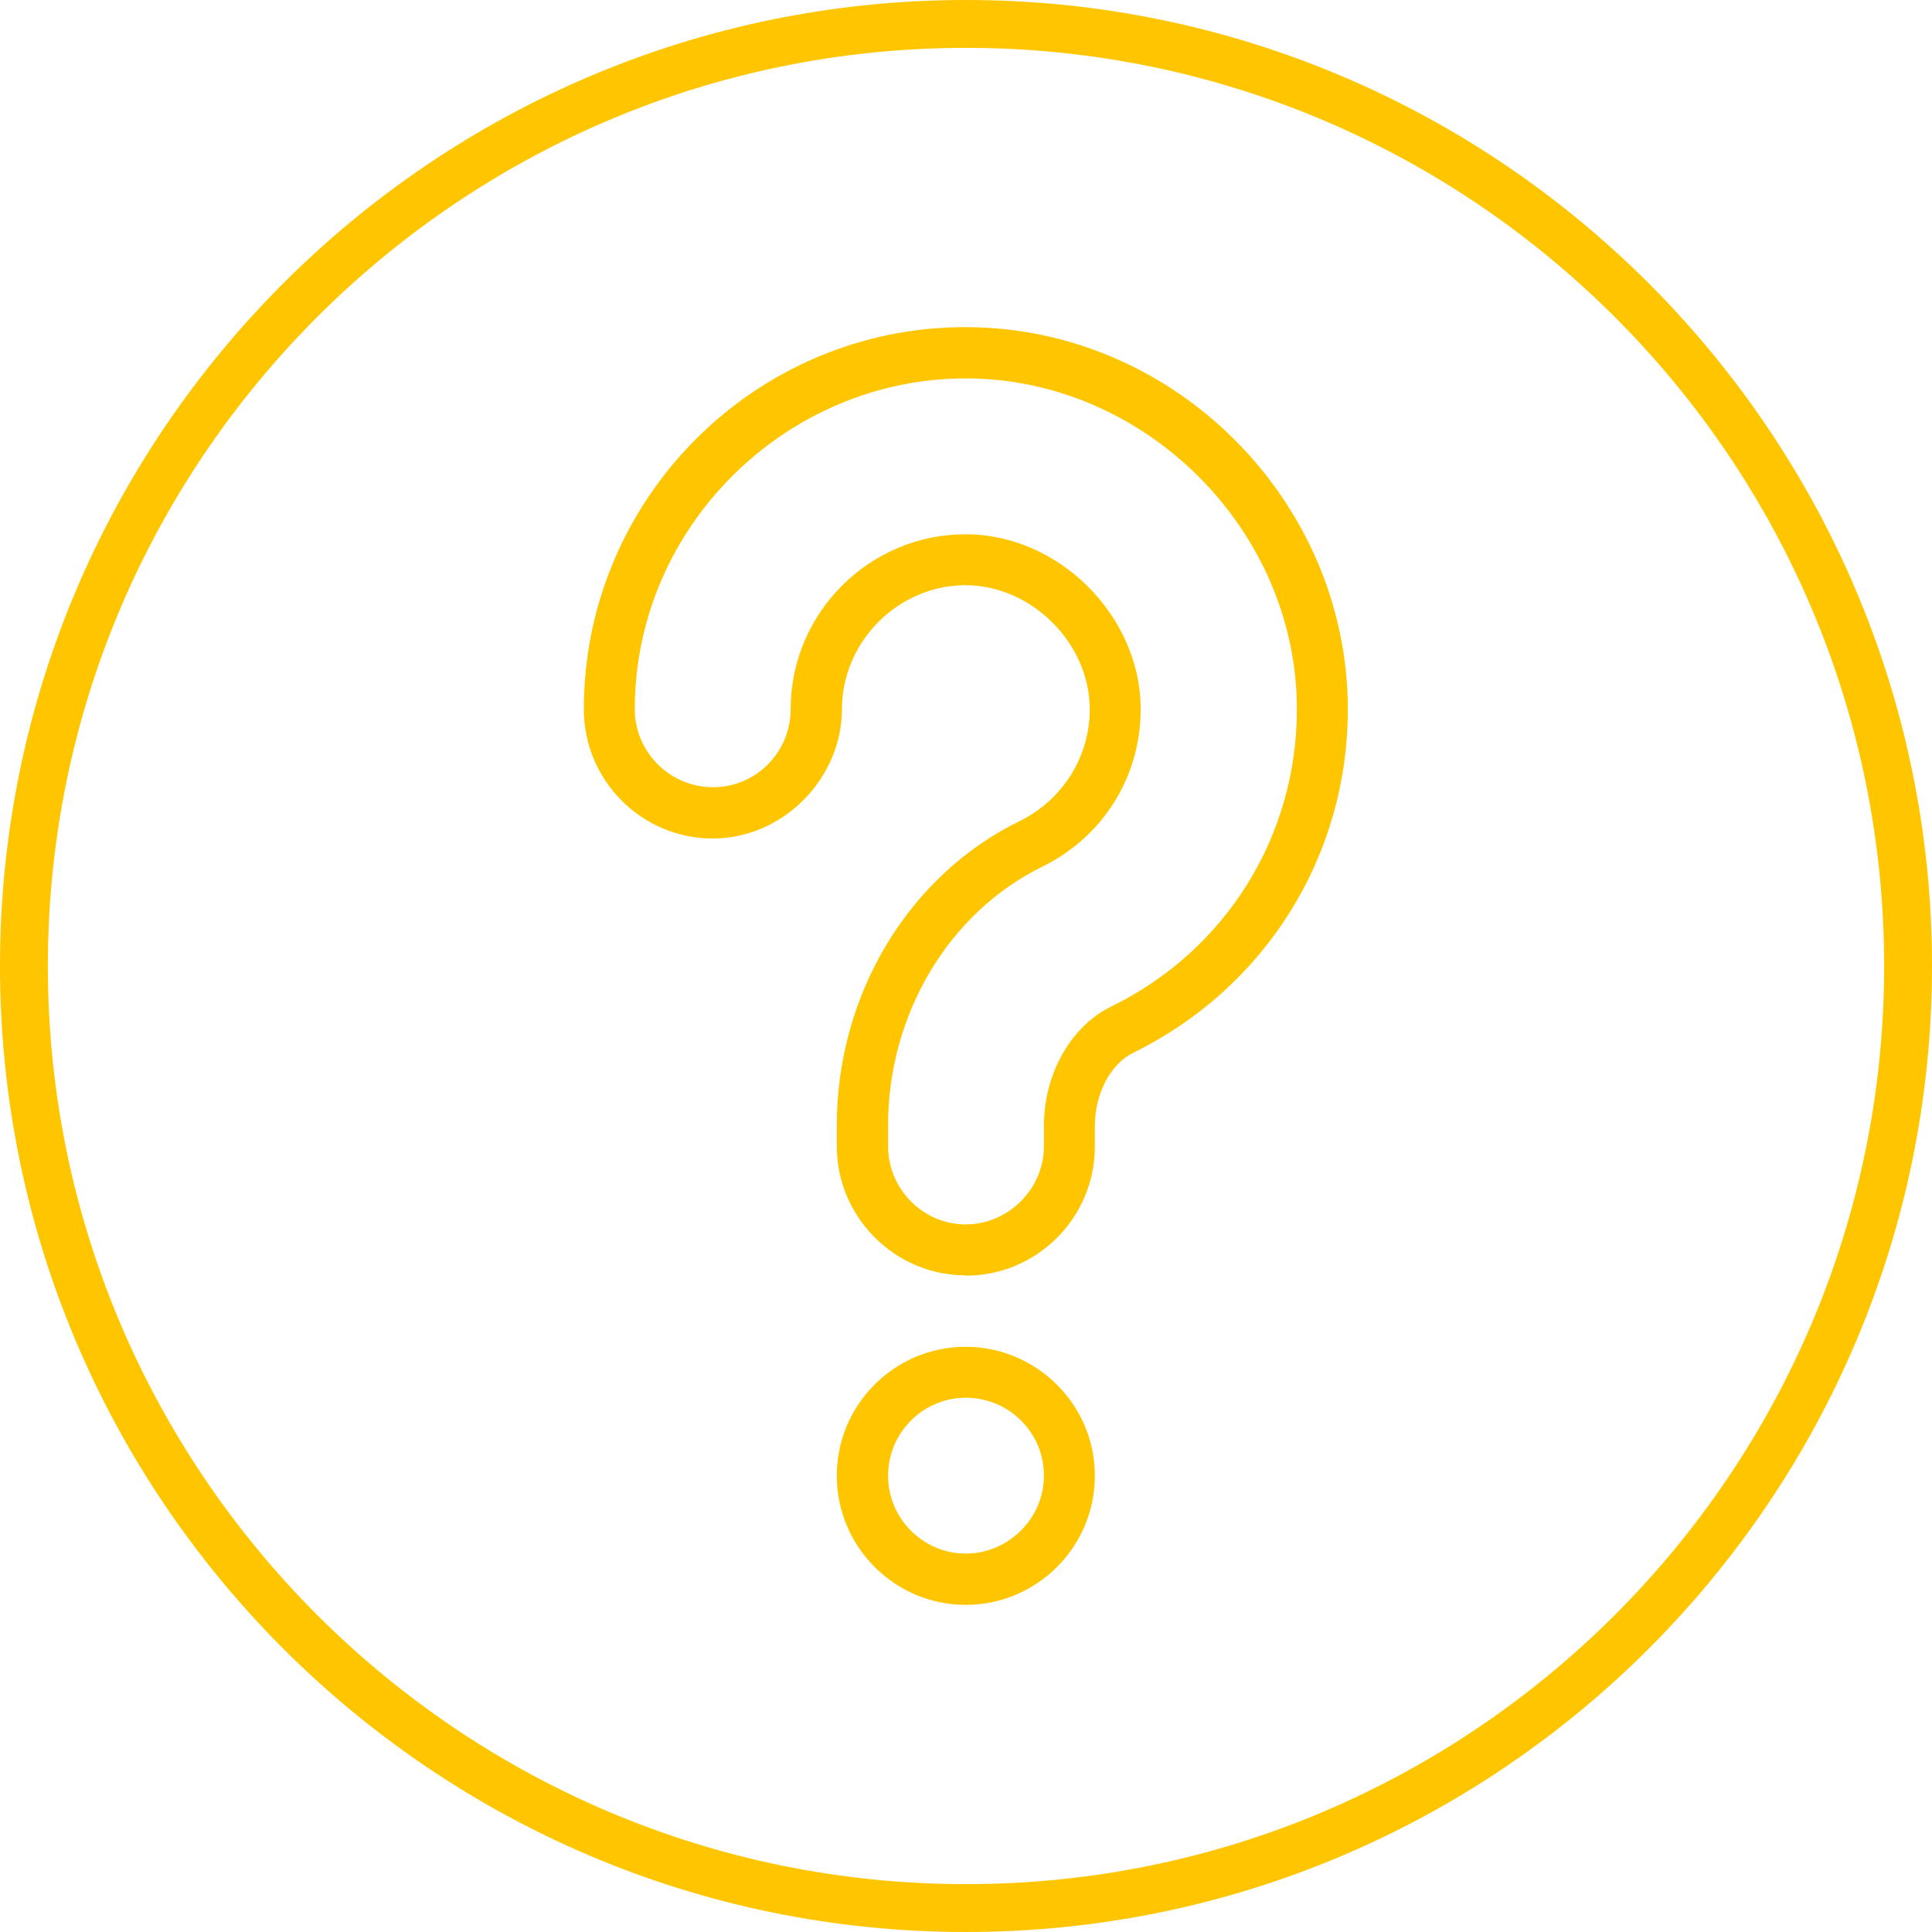 <?xml version="1.0" encoding="UTF-8"?>
<svg id="_レイヤー_2" data-name="レイヤー 2" xmlns="http://www.w3.org/2000/svg" viewBox="0 0 56.52 56.52">
  <defs>
    <style>
      .cls-1 {
        fill: #ffc600;
      }
    </style>
  </defs>
  <g id="_デザイン" data-name="デザイン">
    <g>
      <g>
        <path class="cls-1" d="M28.25,37.31c-2.07,0-3.77-1.7-3.77-3.78v-.61c0-3.83,2.11-7.33,5.37-8.91,1.24-.62,2.03-1.87,2.03-3.26,0-1.93-1.7-3.63-3.64-3.63s-3.61,1.63-3.61,3.63-1.7,3.78-3.78,3.78-3.77-1.7-3.77-3.78c0-6.16,5.01-11.18,11.16-11.18s11.19,5.12,11.19,11.18c0,4.3-2.41,8.15-6.28,10.05-.66.32-1.12,1.2-1.12,2.13v.61c0,2.08-1.69,3.78-3.78,3.78ZM28.25,15.63c2.73,0,5.12,2.39,5.12,5.12,0,1.97-1.1,3.73-2.87,4.6-2.74,1.34-4.52,4.32-4.52,7.57v.61c0,1.26,1.03,2.29,2.27,2.29s2.29-1.03,2.29-2.29v-.61c0-1.5.79-2.9,1.96-3.47,3.36-1.64,5.44-4.98,5.44-8.7,0-5.25-4.44-9.68-9.69-9.68s-9.68,4.34-9.68,9.68c0,1.25,1.03,2.28,2.29,2.28s2.27-1.03,2.27-2.28c0-2.82,2.3-5.12,5.12-5.12Z"/>
        <path class="cls-1" d="M28.25,46.95c-2.07,0-3.77-1.69-3.77-3.78s1.7-3.77,3.77-3.77,3.78,1.69,3.78,3.77-1.69,3.78-3.78,3.78ZM28.25,40.89c-1.24,0-2.27,1.02-2.27,2.28s1.03,2.28,2.27,2.28,2.29-1.02,2.29-2.28-1.02-2.28-2.29-2.28Z"/>
      </g>
      <path class="cls-1" d="M28.26,56.52C12.68,56.52,0,43.84,0,28.26S12.68,0,28.26,0s28.26,12.68,28.26,28.26-12.68,28.26-28.26,28.26ZM28.26,1.4C13.45,1.4,1.4,13.45,1.4,28.26s12.05,26.86,26.86,26.86,26.86-12.05,26.86-26.86S43.07,1.4,28.26,1.4Z"/>
    </g>
  </g>
</svg>